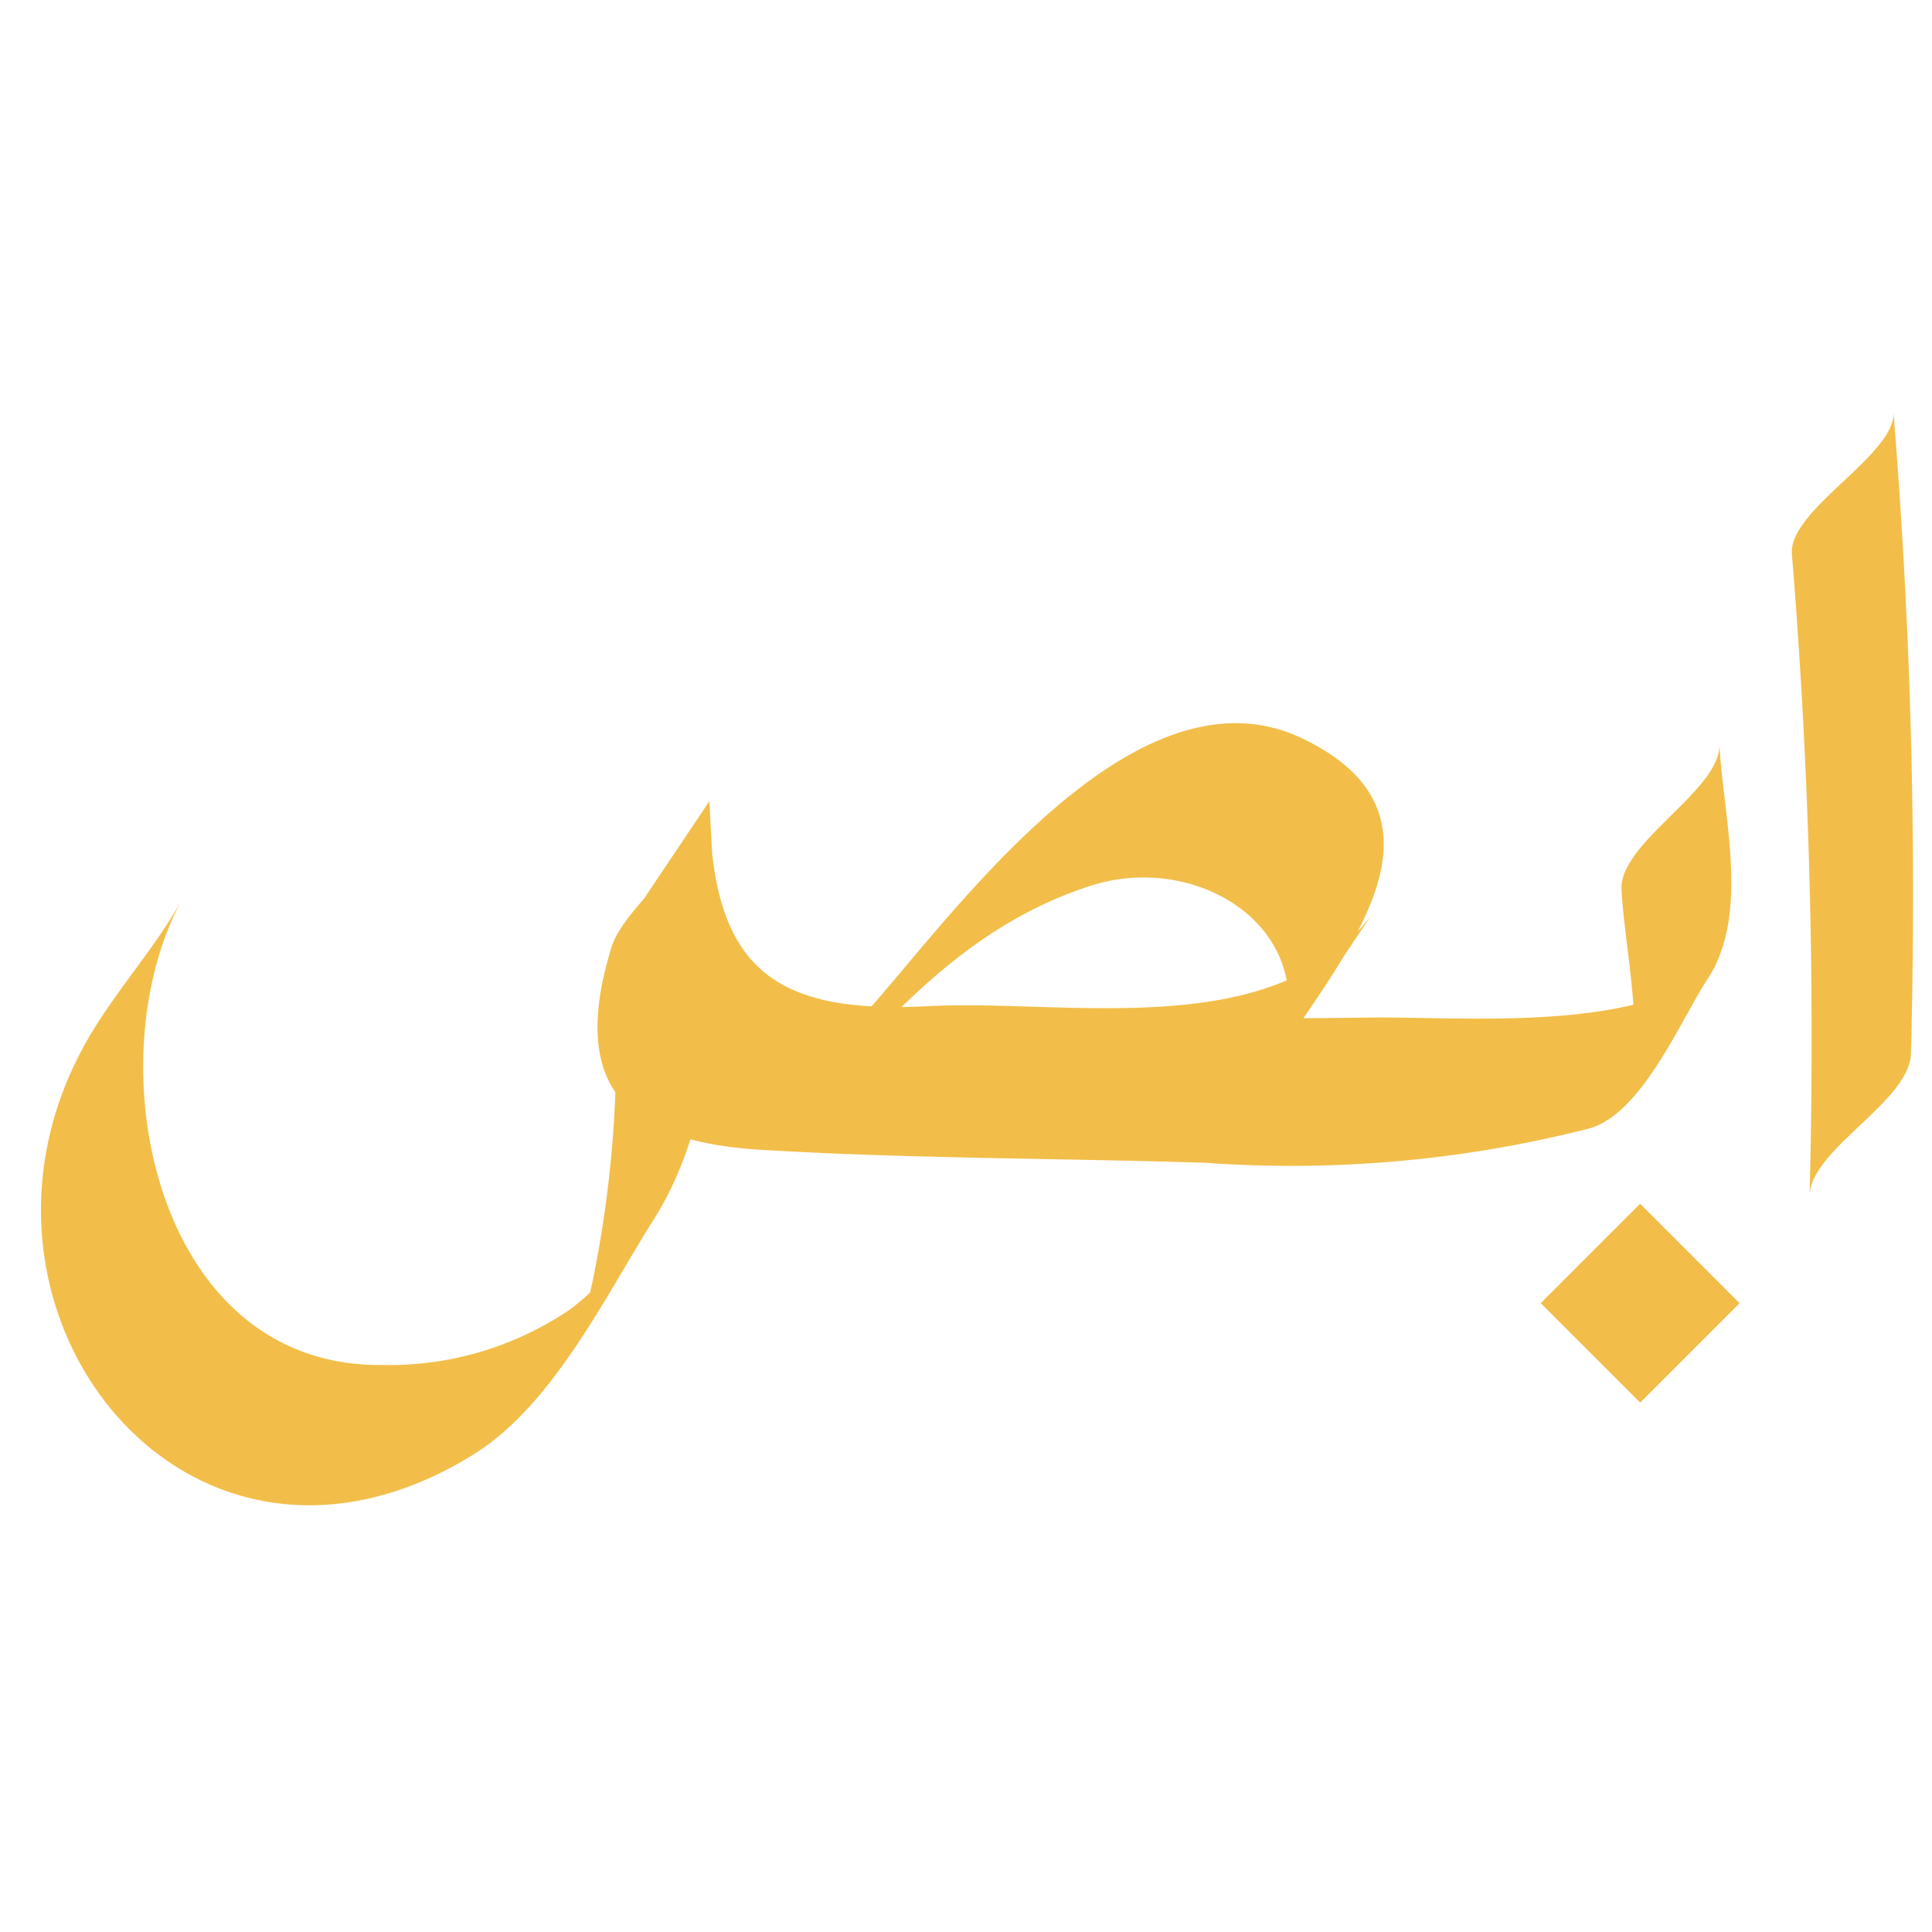 <svg id="Letters" xmlns="http://www.w3.org/2000/svg" width="47" height="47" viewBox="0 0 47 47">
  <rect id="Rectangle_505" data-name="Rectangle 505" width="47" height="47" fill="none"/>
  <g id="noun-arabic-39003" transform="translate(-8.125 -18.569)">
    <path id="Path_754" data-name="Path 754" d="M48.025,52.691l-2.419-2.419,2.419-2.419,2.419,2.419Zm-.452-12.475c.077,1.54.636,3.709.048,5.2L49.4,42.732c-.044.064-.088.129-.131.194l.6-.87c-1.8,1.653-6.191,1.239-8.4,1.267-4.043.053-8.154.01-12.191-.215-.794,1.184-1.585,2.265-2.378,3.449,2.27-2.57,4.344-5.329,7.733-6.433,2.767-.9,5.867,1.23,4.509,4.213l2.334-3.492c-2.356,3.119-7.376,2.027-10.742,2.2-3.725.194-5.331-.836-5.351-4.987L23,41.613a27.753,27.753,0,0,1-.4,7.828,9.623,9.623,0,0,1-.479,1.725c1.043-2.391,1.092-1.662-.121-.748a7.831,7.831,0,0,1-4.6,1.357c-5.564.042-6.987-7.449-4.835-11.342-.685,1.24-1.693,2.308-2.381,3.552-3.592,6.5,2.525,14.237,9.432,9.984,1.957-1.2,3.223-3.852,4.413-5.735,1.836-2.9,1.521-6.907,1.353-10.175.053,1.029-2.056,2.5-2.381,3.552-1.6,5.168,2.748,5.035,6.569,4.939,3.892-.1,7.74.5,10.177-3.084,1.541-2.271,3.648-5.191.086-6.921-4.044-1.964-8.416,4.141-10.555,6.562-.4.455-1.949,3.473-2.378,3.449,3.511.2,7.029.189,10.543.3a29.342,29.342,0,0,0,9.37-.841c1.273-.388,2.194-2.625,2.851-3.627,1.042-1.59.377-3.946.289-5.727.056,1.122-2.439,2.392-2.381,3.552Zm4.145-8.153a144.99,144.99,0,0,1,.428,15.61c.007-1.151,2.459-2.306,2.467-3.494a144.99,144.99,0,0,0-.428-15.61c.108,1.047-2.579,2.4-2.467,3.494Z" transform="translate(0)" fill="#f2be49"/>
  </g>
</svg>
